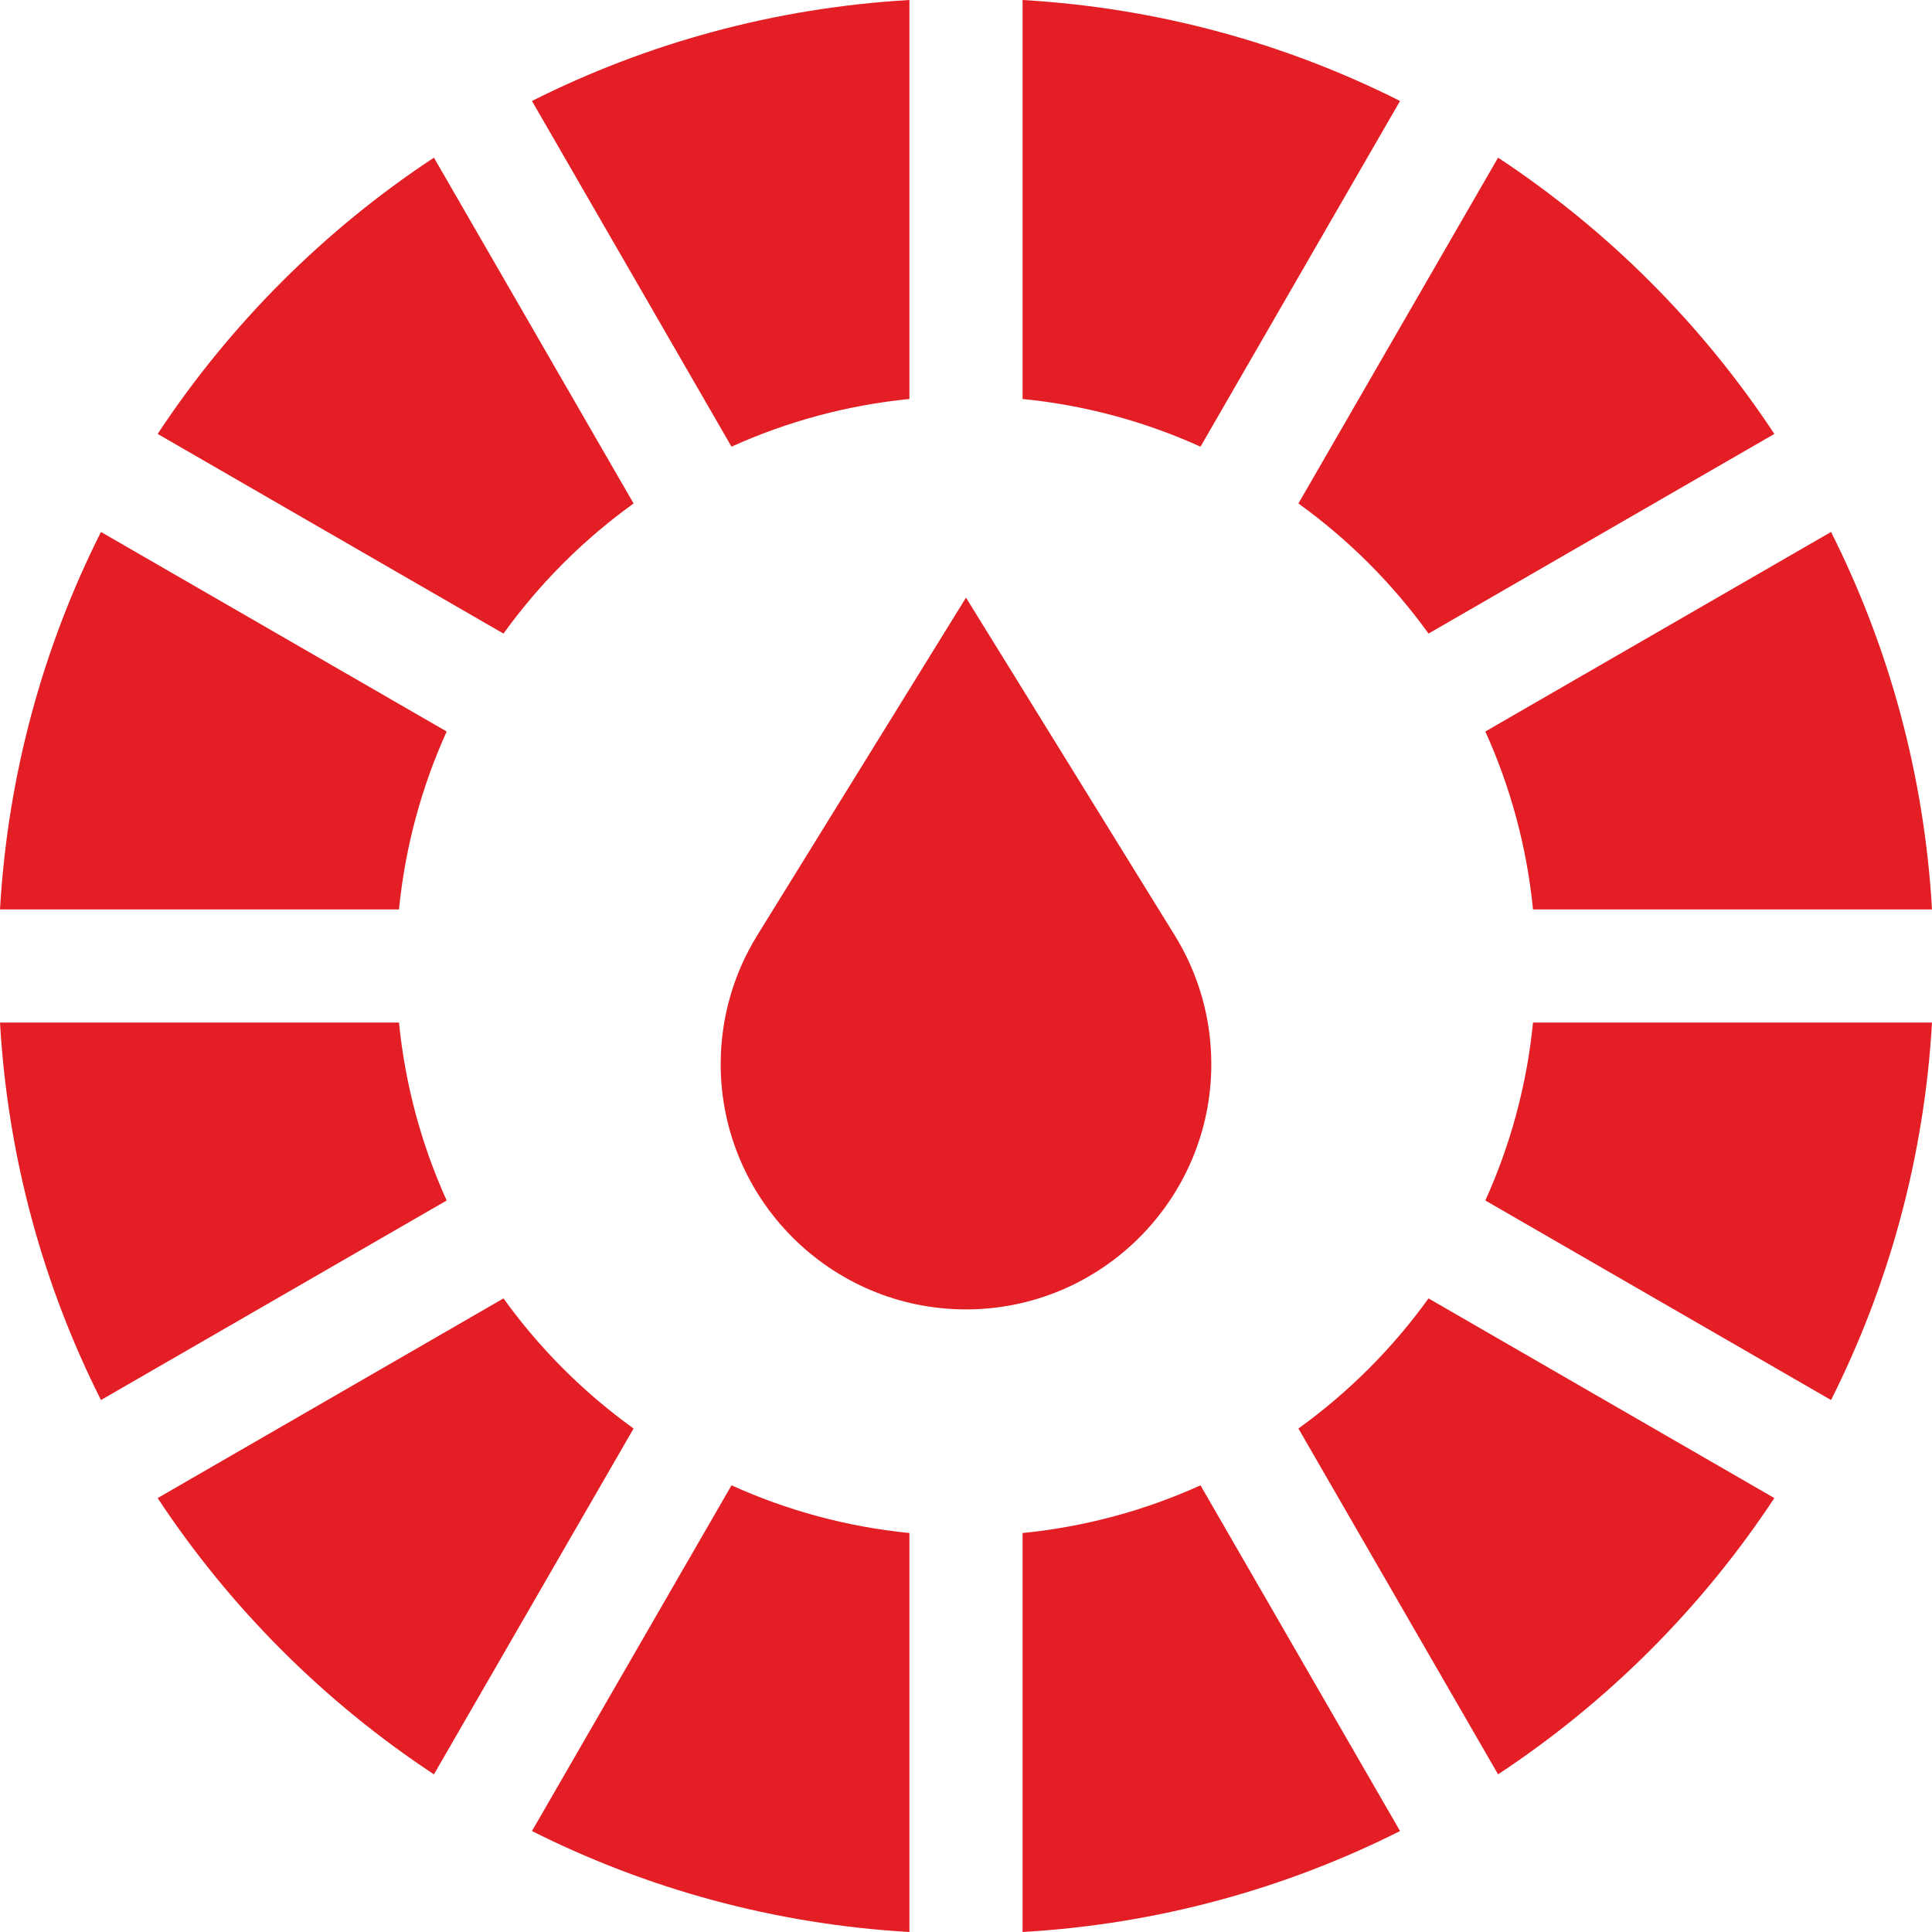 <svg width="35" height="35" viewBox="0 0 35 35" fill="none" xmlns="http://www.w3.org/2000/svg">
<path d="M16.475 7.228V0C14.027 0.141 11.713 0.785 9.637 1.829L13.252 8.092C14.252 7.639 15.336 7.341 16.475 7.228Z" fill="#E31E24"/>
<path d="M8.092 13.252L1.829 9.637C0.785 11.713 0.141 14.027 0 16.475H7.228C7.341 15.336 7.639 14.252 8.092 13.252Z" fill="#E31E24"/>
<path d="M21.748 8.092L25.363 1.829C23.287 0.785 20.974 0.141 18.525 0V7.228C19.663 7.341 20.748 7.639 21.748 8.092Z" fill="#E31E24"/>
<path d="M18.525 27.772V35C20.974 34.859 23.287 34.215 25.363 33.171L21.748 26.908C20.748 27.361 19.663 27.659 18.525 27.772Z" fill="#E31E24"/>
<path d="M13.252 26.908L9.637 33.171C11.713 34.215 14.027 34.859 16.475 35V27.772C15.336 27.659 14.252 27.361 13.252 26.908Z" fill="#E31E24"/>
<path d="M7.228 18.525H0C0.141 20.974 0.785 23.287 1.829 25.363L8.092 21.748C7.639 20.748 7.341 19.663 7.228 18.525Z" fill="#E31E24"/>
<path d="M11.478 9.121L7.861 2.856C5.873 4.168 4.168 5.873 2.856 7.861L9.121 11.478C9.774 10.571 10.571 9.774 11.478 9.121Z" fill="#E31E24"/>
<path d="M23.522 25.879L27.139 32.144C29.127 30.832 30.832 29.127 32.144 27.139L25.879 23.522C25.226 24.429 24.429 25.226 23.522 25.879Z" fill="#E31E24"/>
<path d="M25.879 11.478L32.144 7.861C30.832 5.873 29.127 4.168 27.139 2.856L23.522 9.121C24.429 9.774 25.226 10.571 25.879 11.478Z" fill="#E31E24"/>
<path d="M9.121 23.522L2.856 27.139C4.168 29.127 5.873 30.832 7.861 32.144L11.478 25.879C10.571 25.226 9.774 24.429 9.121 23.522Z" fill="#E31E24"/>
<path d="M27.772 16.475H35C34.859 14.027 34.215 11.713 33.171 9.637L26.908 13.252C27.361 14.252 27.659 15.336 27.772 16.475Z" fill="#E31E24"/>
<path d="M27.772 18.525C27.659 19.663 27.361 20.748 26.908 21.748L33.171 25.363C34.215 23.287 34.859 20.974 35 18.525H27.772Z" fill="#E31E24"/>
<path d="M21.944 19.277C21.944 18.448 21.713 17.639 21.276 16.936L17.5 10.827L13.725 16.934C13.287 17.637 13.056 18.448 13.056 19.277C13.056 21.728 15.05 23.721 17.5 23.721C19.95 23.721 21.944 21.728 21.944 19.277Z" fill="#E31E24"/>
</svg>
